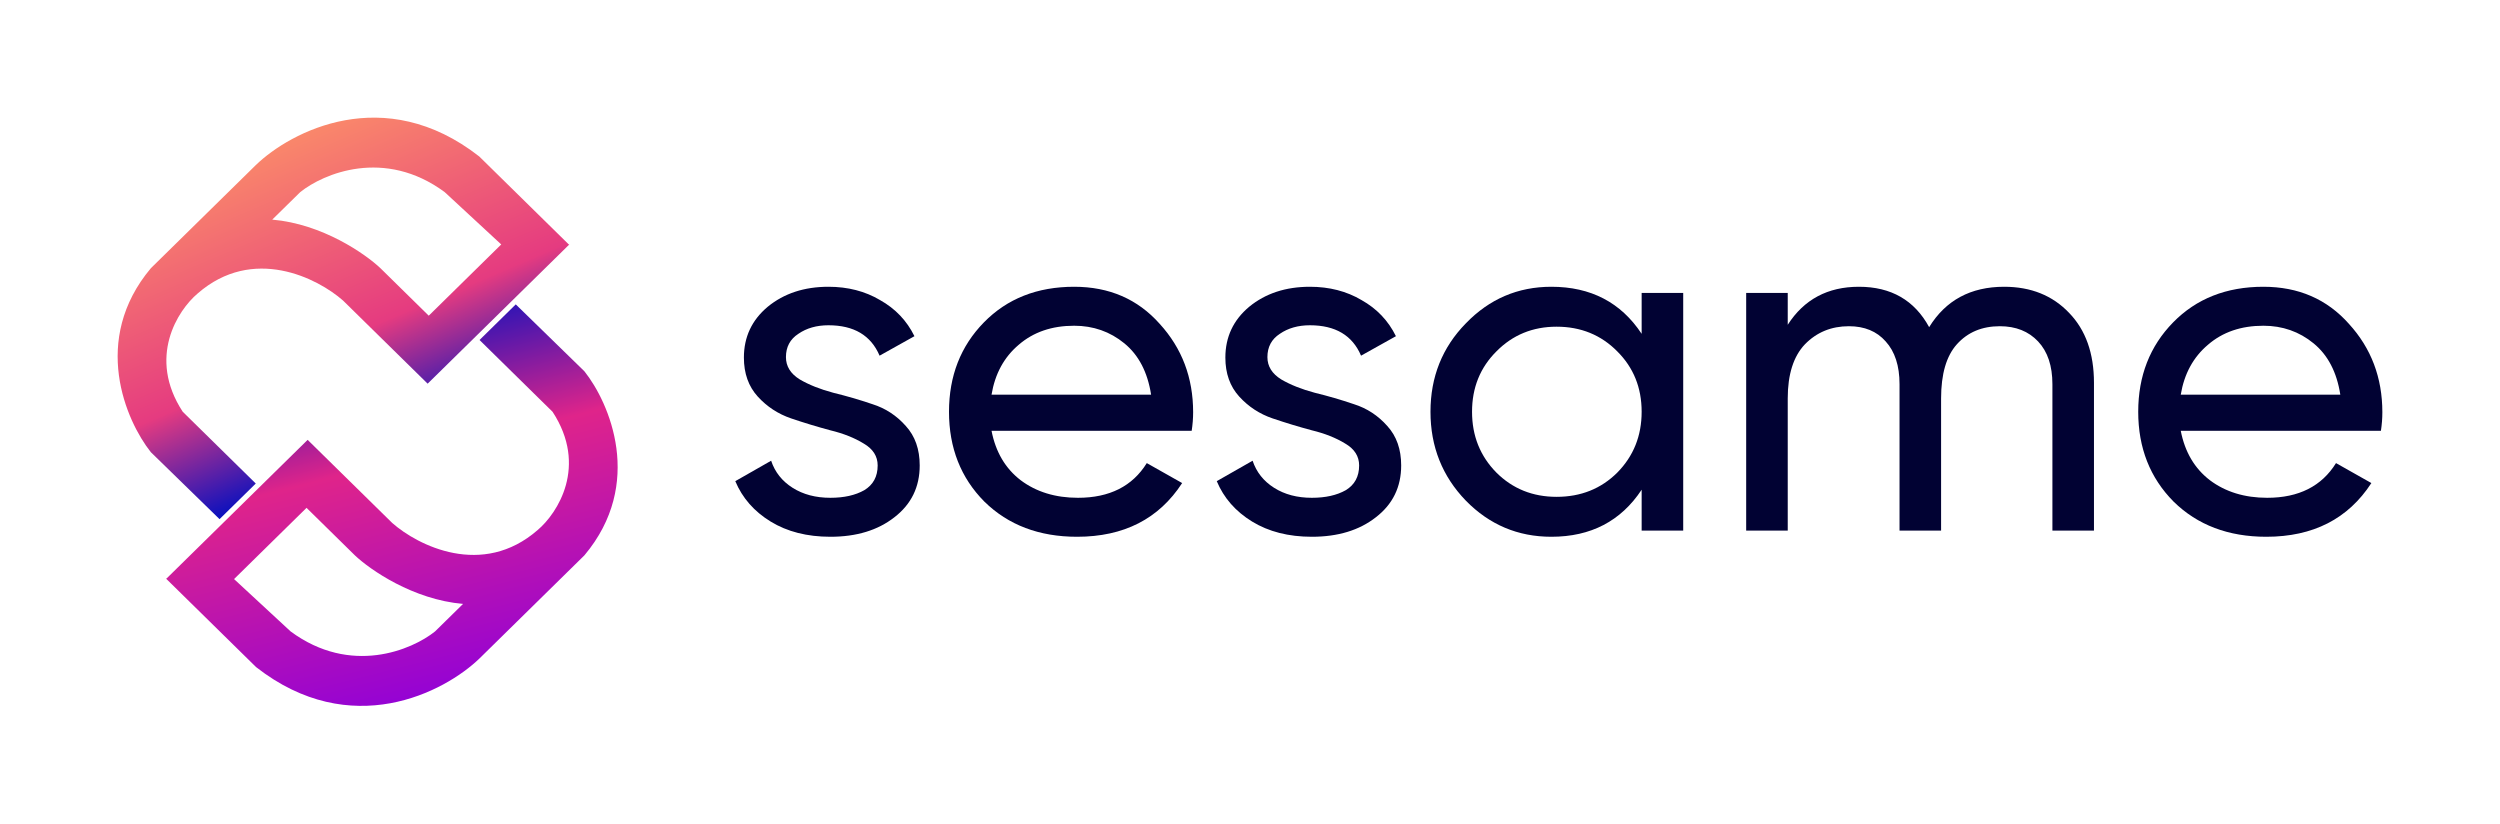 <svg width="170" height="56" viewBox="0 0 170 56" fill="none" xmlns="http://www.w3.org/2000/svg">
<path fill-rule="evenodd" clip-rule="evenodd" d="M17.41 45.359L11.286 39.341L11.323 39.341L20.92 29.91L26.671 35.561C28.401 37.09 32.802 39.326 36.566 36.038C37.91 34.9 39.994 31.7 37.574 28.001L32.608 23.12L35.072 20.698L39.74 25.249C41.446 27.39 43.833 32.889 39.74 37.763L32.608 44.772C30.23 47.072 23.862 50.409 17.41 45.359ZM29.583 42.937L31.488 41.066C28.082 40.772 25.164 38.741 24.131 37.763L20.845 34.533L15.916 39.377L19.762 42.937C23.855 45.961 28.015 44.197 29.583 42.937Z" fill="url(#paint0_linear_5_4295)"/>
<path fill-rule="evenodd" clip-rule="evenodd" d="M32.59 10.641L38.714 16.659H38.677L29.08 26.09L23.329 20.439C21.599 18.91 17.198 16.674 13.434 19.962C12.089 21.1 10.006 24.3 12.426 27.999L17.392 32.88L14.928 35.302L10.26 30.751C8.555 28.61 6.167 23.111 10.26 18.237L17.392 11.228C19.77 8.928 26.138 5.591 32.59 10.641ZM20.417 13.063L18.512 14.934C21.918 15.228 24.836 17.259 25.869 18.237L29.155 21.467L34.084 16.622L30.238 13.063C26.145 10.039 21.985 11.803 20.417 13.063Z" fill="url(#paint1_linear_5_4295)"/>
<path d="M53.444 24.283C53.444 24.908 53.758 25.414 54.386 25.802C55.014 26.169 55.772 26.47 56.66 26.707C57.548 26.923 58.436 27.181 59.324 27.483C60.212 27.763 60.97 28.259 61.598 28.97C62.226 29.659 62.54 30.553 62.54 31.652C62.54 33.117 61.966 34.291 60.818 35.175C59.692 36.058 58.241 36.5 56.465 36.5C54.884 36.5 53.53 36.155 52.404 35.466C51.278 34.776 50.477 33.861 50 32.719L52.437 31.329C52.696 32.105 53.184 32.719 53.898 33.171C54.613 33.624 55.468 33.85 56.465 33.85C57.396 33.85 58.165 33.677 58.771 33.333C59.378 32.966 59.681 32.406 59.681 31.652C59.681 31.027 59.367 30.532 58.739 30.165C58.111 29.778 57.353 29.476 56.465 29.261C55.577 29.023 54.689 28.754 53.801 28.453C52.913 28.151 52.155 27.655 51.527 26.966C50.899 26.276 50.585 25.393 50.585 24.316C50.585 22.915 51.126 21.762 52.209 20.857C53.314 19.953 54.689 19.5 56.335 19.5C57.656 19.5 58.825 19.802 59.843 20.405C60.883 20.987 61.663 21.805 62.182 22.861L59.811 24.186C59.226 22.807 58.068 22.118 56.335 22.118C55.533 22.118 54.851 22.312 54.288 22.7C53.725 23.066 53.444 23.594 53.444 24.283Z" fill="#010233"/>
<path d="M67.424 29.293C67.705 30.736 68.366 31.857 69.405 32.654C70.466 33.451 71.766 33.85 73.304 33.85C75.448 33.85 77.007 33.063 77.982 31.491L80.386 32.848C78.805 35.283 76.422 36.5 73.239 36.5C70.662 36.5 68.561 35.703 66.936 34.108C65.334 32.492 64.532 30.456 64.532 28C64.532 25.565 65.323 23.54 66.904 21.924C68.485 20.308 70.531 19.5 73.044 19.5C75.426 19.5 77.365 20.34 78.859 22.021C80.375 23.68 81.133 25.684 81.133 28.032C81.133 28.442 81.1 28.862 81.035 29.293H67.424ZM73.044 22.15C71.528 22.15 70.272 22.581 69.275 23.443C68.279 24.283 67.662 25.414 67.424 26.837H78.274C78.036 25.307 77.43 24.143 76.455 23.346C75.48 22.549 74.343 22.15 73.044 22.15Z" fill="#010233"/>
<path d="M86.184 24.283C86.184 24.908 86.498 25.414 87.126 25.802C87.754 26.169 88.512 26.47 89.4 26.707C90.288 26.923 91.176 27.181 92.064 27.483C92.952 27.763 93.71 28.259 94.338 28.97C94.966 29.659 95.28 30.553 95.28 31.652C95.28 33.117 94.706 34.291 93.558 35.175C92.432 36.058 90.981 36.5 89.205 36.5C87.624 36.5 86.27 36.155 85.144 35.466C84.018 34.776 83.217 33.861 82.74 32.719L85.177 31.329C85.437 32.105 85.924 32.719 86.639 33.171C87.353 33.624 88.209 33.85 89.205 33.85C90.136 33.85 90.905 33.677 91.512 33.333C92.118 32.966 92.421 32.406 92.421 31.652C92.421 31.027 92.107 30.532 91.479 30.165C90.851 29.778 90.093 29.476 89.205 29.261C88.317 29.023 87.429 28.754 86.541 28.453C85.653 28.151 84.895 27.655 84.267 26.966C83.639 26.276 83.325 25.393 83.325 24.316C83.325 22.915 83.866 21.762 84.949 20.857C86.054 19.953 87.429 19.5 89.075 19.5C90.396 19.5 91.566 19.802 92.584 20.405C93.623 20.987 94.403 21.805 94.923 22.861L92.551 24.186C91.966 22.807 90.808 22.118 89.075 22.118C88.274 22.118 87.591 22.312 87.028 22.7C86.465 23.066 86.184 23.594 86.184 24.283Z" fill="#010233"/>
<path d="M111.632 19.92H114.458V36.08H111.632V33.3C110.224 35.434 108.177 36.5 105.492 36.5C103.218 36.5 101.279 35.681 99.677 34.044C98.074 32.385 97.273 30.37 97.273 28C97.273 25.63 98.074 23.626 99.677 21.989C101.279 20.329 103.218 19.5 105.492 19.5C108.177 19.5 110.224 20.567 111.632 22.7V19.92ZM105.849 33.785C107.495 33.785 108.87 33.236 109.975 32.137C111.079 31.017 111.632 29.637 111.632 28C111.632 26.363 111.079 24.994 109.975 23.895C108.87 22.775 107.495 22.215 105.849 22.215C104.225 22.215 102.86 22.775 101.756 23.895C100.651 24.994 100.099 26.363 100.099 28C100.099 29.637 100.651 31.017 101.756 32.137C102.86 33.236 104.225 33.785 105.849 33.785Z" fill="#010233"/>
<path d="M136.283 19.5C138.102 19.5 139.575 20.093 140.701 21.278C141.827 22.441 142.39 24.025 142.39 26.029V36.08H139.564V26.125C139.564 24.876 139.239 23.906 138.589 23.217C137.939 22.527 137.073 22.183 135.99 22.183C134.777 22.183 133.803 22.592 133.067 23.411C132.352 24.208 131.994 25.436 131.994 27.095V36.08H129.168V26.125C129.168 24.876 128.854 23.906 128.226 23.217C127.62 22.527 126.786 22.183 125.725 22.183C124.533 22.183 123.537 22.592 122.736 23.411C121.956 24.229 121.566 25.457 121.566 27.095V36.08H118.74V19.92H121.566V22.086C122.671 20.362 124.284 19.5 126.407 19.5C128.594 19.5 130.186 20.416 131.182 22.247C132.309 20.416 134.009 19.5 136.283 19.5Z" fill="#010233"/>
<path d="M148.291 29.293C148.572 30.736 149.233 31.857 150.272 32.654C151.334 33.451 152.633 33.85 154.171 33.85C156.315 33.85 157.874 33.063 158.849 31.491L161.253 32.848C159.672 35.283 157.289 36.5 154.106 36.5C151.529 36.5 149.428 35.703 147.803 34.108C146.201 32.492 145.399 30.456 145.399 28C145.399 25.565 146.19 23.54 147.771 21.924C149.352 20.308 151.399 19.5 153.911 19.5C156.293 19.5 158.232 20.34 159.726 22.021C161.242 23.68 162 25.684 162 28.032C162 28.442 161.968 28.862 161.903 29.293H148.291ZM153.911 22.15C152.395 22.15 151.139 22.581 150.142 23.443C149.146 24.283 148.529 25.414 148.291 26.837H159.141C158.903 25.307 158.297 24.143 157.322 23.346C156.347 22.549 155.21 22.15 153.911 22.15Z" fill="#010233"/>
<defs>
<linearGradient id="paint0_linear_5_4295" x1="29.583" y1="48.002" x2="22.933" y2="21.89" gradientUnits="userSpaceOnUse">
<stop stop-color="#9101D8"/>
<stop offset="0.623" stop-color="#DF248A"/>
<stop offset="1" stop-color="#0D11BD"/>
</linearGradient>
<linearGradient id="paint1_linear_5_4295" x1="9.568" y1="11.229" x2="18.996" y2="33.368" gradientUnits="userSpaceOnUse">
<stop stop-color="#FD9467"/>
<stop offset="0.674" stop-color="#E53B80"/>
<stop offset="1" stop-color="#0D11BD"/>
</linearGradient>
</defs>
</svg>
